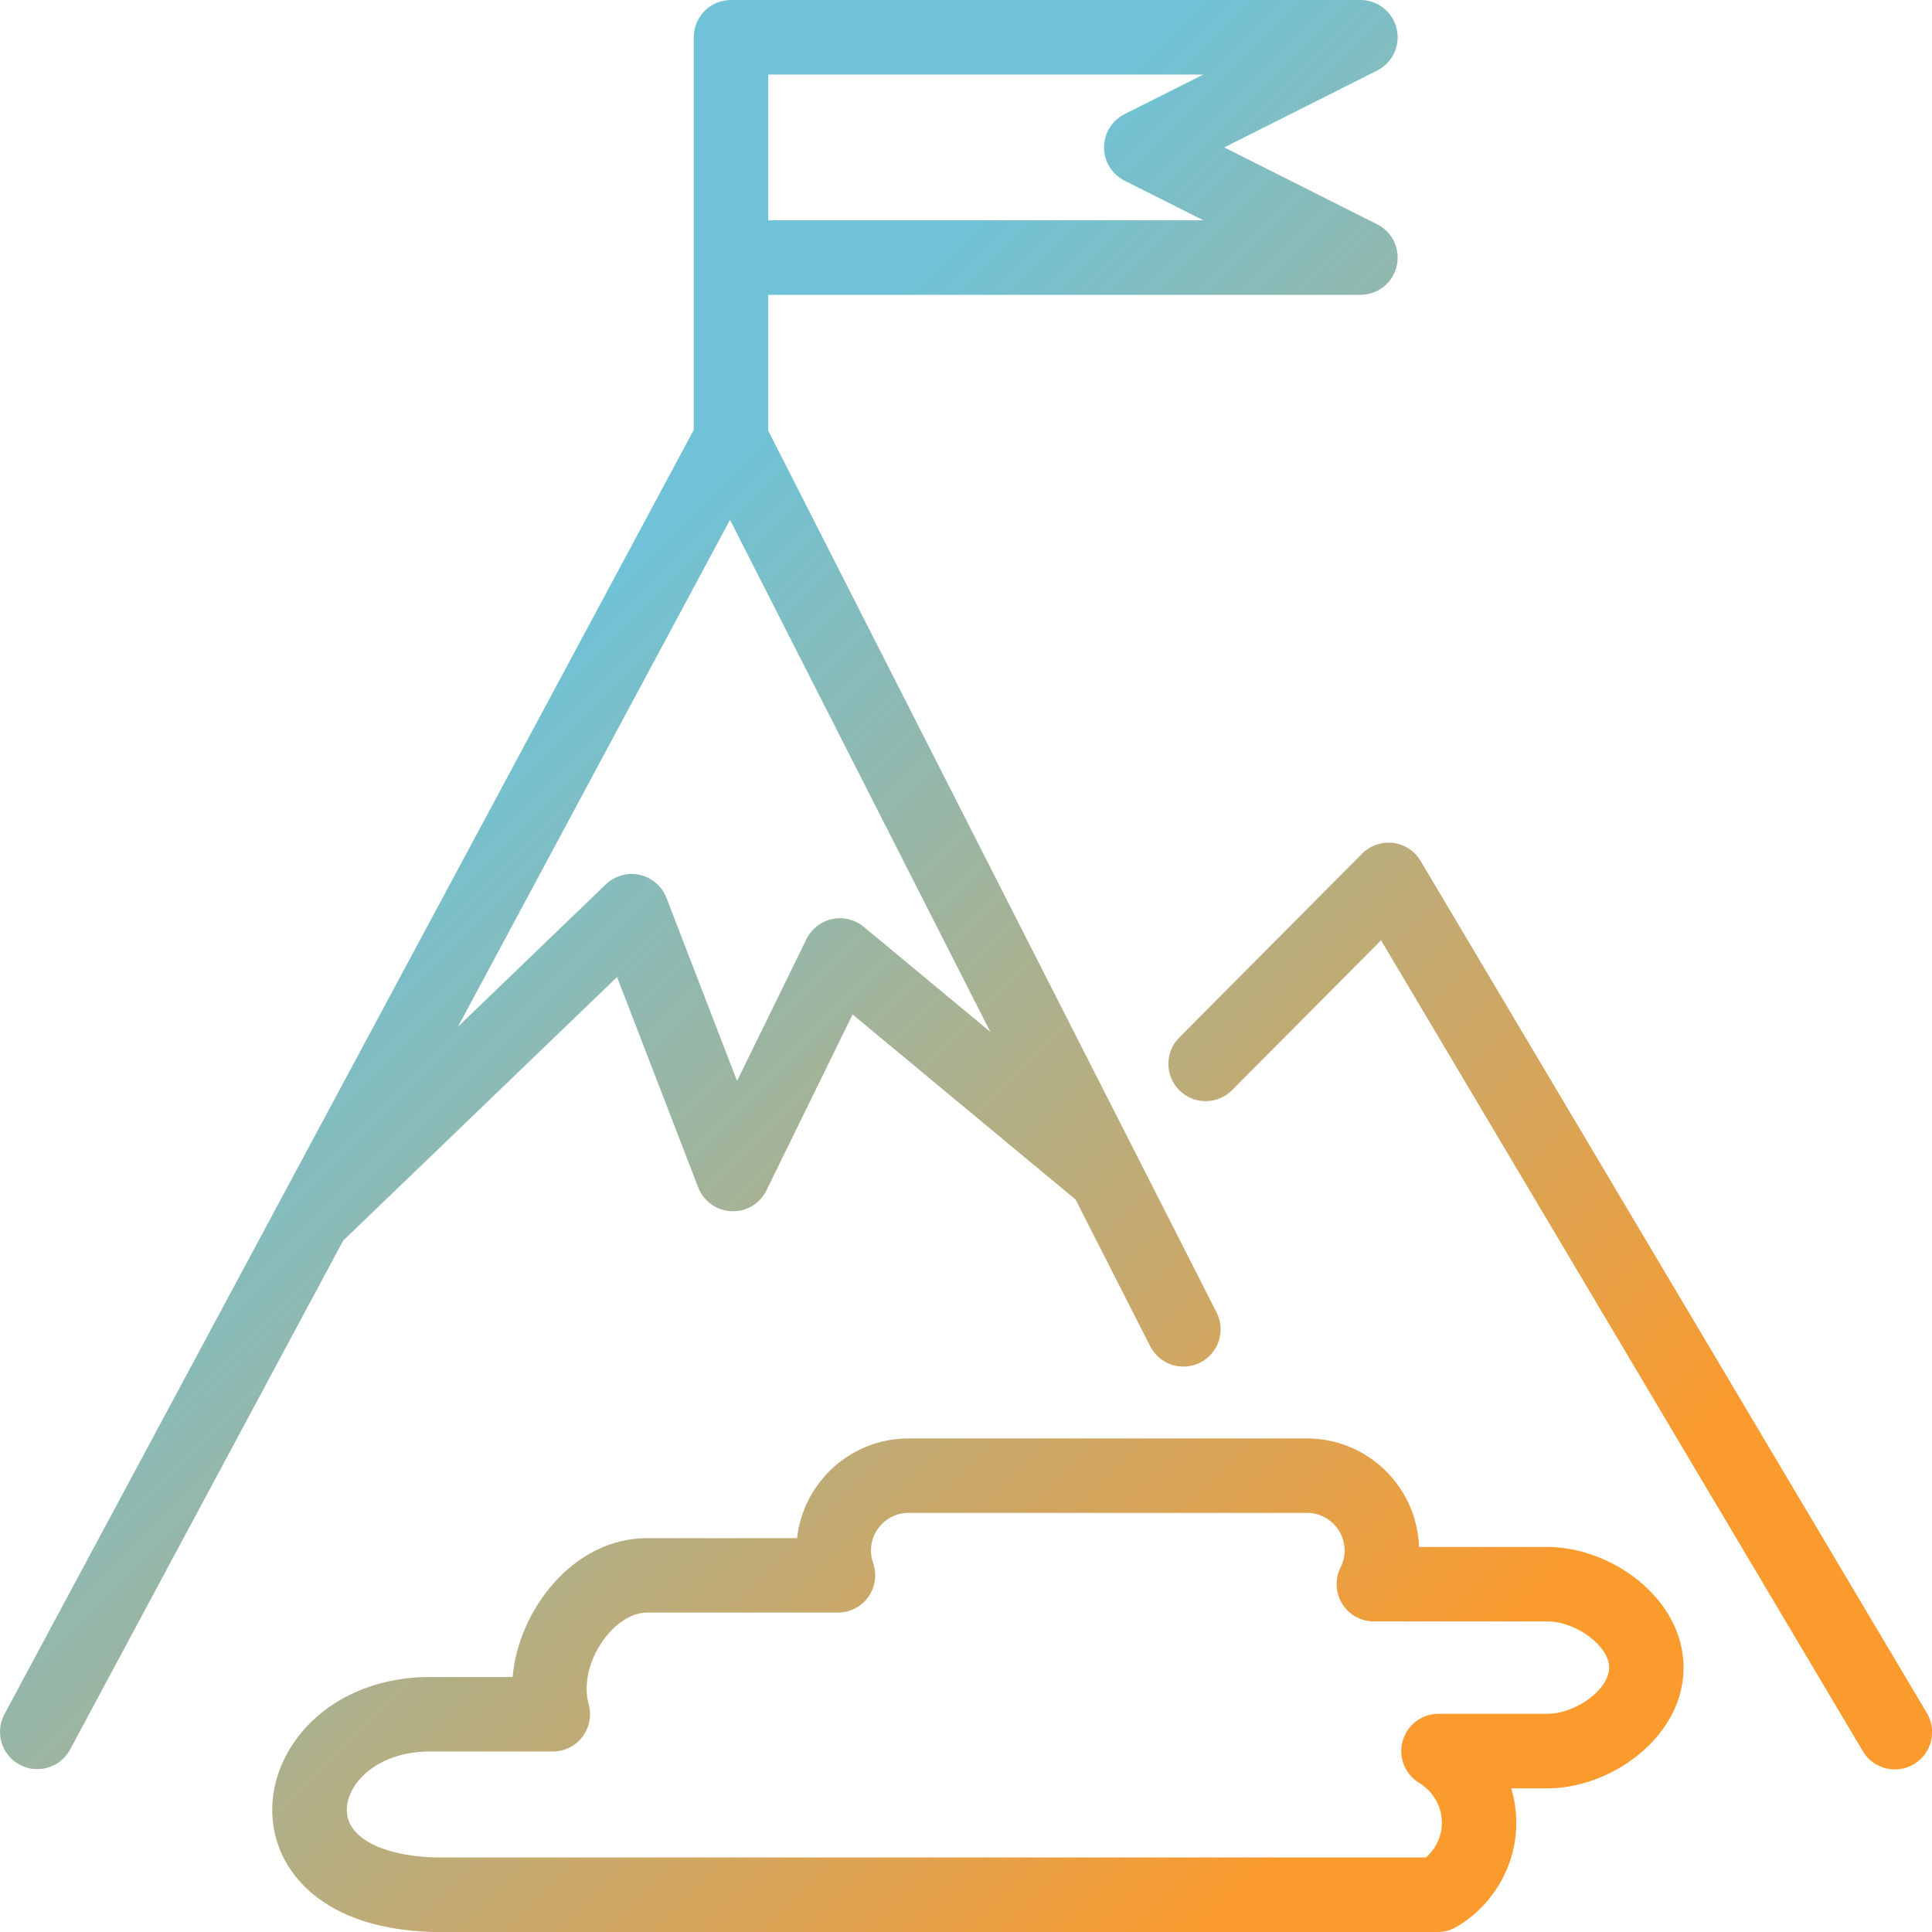 <?xml version="1.0" encoding="UTF-8"?> <svg xmlns="http://www.w3.org/2000/svg" width="54" height="54" viewBox="0 0 54 54" fill="none"><g clip-path="url(#clip0_2976_15755)"><path fill-rule="evenodd" clip-rule="evenodd" d="M31.8 32.349L21.473 12.038V8.241H38.024C38.506 8.241 38.926 7.91 39.037 7.44C39.149 6.97 38.923 6.486 38.491 6.269L34.218 4.12L38.491 1.972C38.923 1.754 39.149 1.269 39.037 0.801C38.926 0.332 38.506 0 38.024 0H20.432C19.856 0 19.391 0.466 19.391 1.042V7.199V12.017L7.85 33.518C7.839 33.537 7.829 33.555 7.82 33.574L0.123 47.914C-0.147 48.421 0.042 49.052 0.549 49.324C0.707 49.408 0.875 49.448 1.041 49.448C1.412 49.448 1.771 49.249 1.959 48.899L9.591 34.677L17.247 27.308L19.515 33.189C19.665 33.574 20.028 33.836 20.442 33.854C20.852 33.875 21.241 33.644 21.422 33.272L23.83 28.354L30.063 33.528L32.148 37.627C32.408 38.141 33.034 38.344 33.547 38.084C34.06 37.824 34.264 37.197 34.004 36.684L31.843 32.433C31.83 32.404 31.815 32.376 31.8 32.349ZM21.473 6.157H33.634L31.432 5.05C31.081 4.873 30.858 4.513 30.858 4.12C30.858 3.727 31.08 3.366 31.432 3.19L33.634 2.083H21.473V6.157ZM12.801 28.696L16.933 24.719C17.184 24.477 17.54 24.377 17.881 24.453C18.221 24.529 18.501 24.77 18.627 25.094L20.601 30.213L22.542 26.247C22.682 25.96 22.947 25.755 23.259 25.688C23.571 25.621 23.897 25.701 24.142 25.905L27.681 28.842L20.404 14.53L12.801 28.696ZM52.068 48.947C52.261 49.275 52.608 49.456 52.963 49.456V49.455C53.145 49.455 53.328 49.409 53.494 49.309C53.988 49.016 54.152 48.376 53.857 47.882L39.705 24.062C39.54 23.785 39.257 23.601 38.938 23.56C38.619 23.522 38.3 23.632 38.072 23.859L32.96 29C32.554 29.408 32.555 30.067 32.963 30.474C33.37 30.88 34.029 30.878 34.435 30.471L38.601 26.282L52.068 48.947ZM40.183 54H12.176H12.153C9.429 53.942 8.362 52.73 7.971 52.011C7.445 51.047 7.495 49.873 8.108 48.87C8.899 47.577 10.409 46.836 12.148 46.874H14.327C14.492 44.977 16.043 42.992 18.082 42.992H22.278C22.452 41.427 23.782 40.205 25.391 40.205H36.53C38.224 40.205 39.607 41.556 39.661 43.238H43.244C45.044 43.238 47.056 44.681 47.056 46.611C47.056 48.541 45.044 49.986 43.244 49.986H42.24C42.332 50.294 42.381 50.617 42.381 50.946C42.381 52.139 41.739 53.255 40.705 53.859C40.546 53.953 40.364 54.002 40.18 54.002L40.183 54ZM12.188 51.917H39.856C40.135 51.673 40.302 51.318 40.302 50.944C40.302 50.495 40.059 50.071 39.671 49.836C39.27 49.594 39.079 49.115 39.204 48.664C39.329 48.214 39.74 47.901 40.208 47.901H43.247C44.054 47.901 44.977 47.214 44.977 46.611C44.977 46.008 44.056 45.319 43.247 45.319H38.4C38.038 45.319 37.702 45.132 37.513 44.824C37.324 44.516 37.308 44.13 37.471 43.808C37.546 43.66 37.583 43.502 37.583 43.337C37.583 42.757 37.111 42.285 36.533 42.285H25.394C24.814 42.285 24.344 42.757 24.344 43.336C24.344 43.455 24.363 43.571 24.402 43.681C24.515 43.999 24.467 44.355 24.273 44.63C24.078 44.906 23.759 45.072 23.422 45.072H18.085C17.264 45.072 16.397 46.166 16.397 47.2C16.397 47.349 16.416 47.496 16.455 47.639C16.54 47.952 16.474 48.288 16.278 48.545C16.082 48.803 15.775 48.955 15.451 48.955H12.137H12.109C10.94 48.926 10.195 49.45 9.887 49.955C9.664 50.319 9.632 50.703 9.801 51.01C10.097 51.55 10.989 51.889 12.191 51.916L12.188 51.917Z" fill="url(#paint0_linear_2976_15755)"></path></g><defs><linearGradient id="paint0_linear_2976_15755" x1="0" y1="0" x2="54" y2="54" gradientUnits="userSpaceOnUse"><stop offset="0.306" stop-color="#6FC2D7"></stop><stop offset="0.815" stop-color="#FB9A2D"></stop></linearGradient><clipPath id="clip0_2976_15755"><rect width="54" height="54" fill="white"></rect></clipPath></defs></svg> 